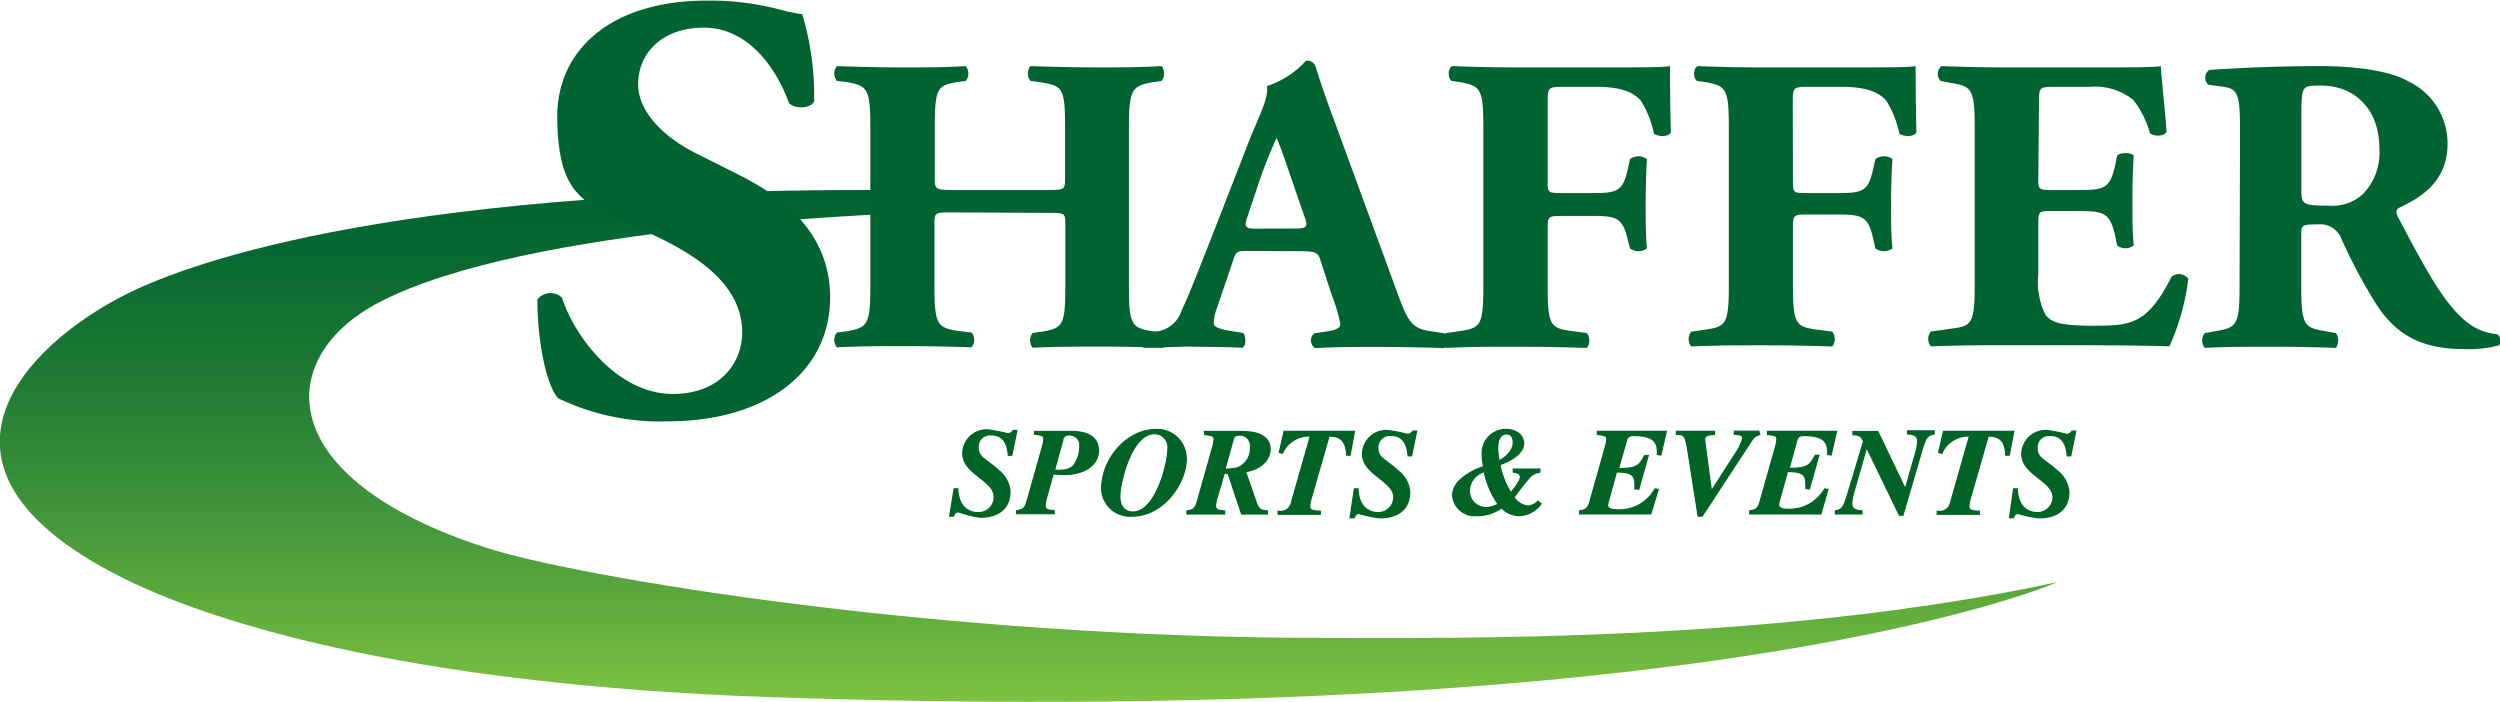 <svg id="Layer_1" data-name="Layer 1" xmlns="http://www.w3.org/2000/svg" xmlns:xlink="http://www.w3.org/1999/xlink" viewBox="0 0 210.69 59.15"><defs><style>.cls-1{fill:url(#linear-gradient);}.cls-2{fill:#006330;}.cls-3{fill:#006225;stroke:#006225;stroke-width:0.1px;}</style><linearGradient id="linear-gradient" x1="88.88" y1="21.81" x2="88.88" y2="64.95" gradientUnits="userSpaceOnUse"><stop offset="0" stop-color="#006330"/><stop offset="0.14" stop-color="#086931"/><stop offset="0.37" stop-color="#1f7b34"/><stop offset="0.65" stop-color="#44973a"/><stop offset="0.97" stop-color="#78be41"/><stop offset="1" stop-color="#7dc242"/></linearGradient></defs><title>Shaffer Sports And Events Logo</title><path class="cls-1" d="M79.9,23.67c-3,.22-33.29,1.1-45.75,7.62-8.79,4.6-9.16,14.78,9,20.66,7.59,2.46,37.93,7.61,70.67,7.61,10.43,0,37.94.45,61.79-4.7,0,0-27.88,12.39-108,9.71C35.61,63.51,19.13,57.88,12.16,54.3c-18-9.21-7.73-19.49.73-23.72,5.51-2.76,23.46-9.21,67-8.75Z" transform="translate(-2.22 -5.8)"/><path class="cls-2" d="M58.48,41.31a19.76,19.76,0,0,1-9.23-1.95c-1-1.13-1.74-4.82-1.74-8.32a1.39,1.39,0,0,1,2.07-.15C50.66,34.23,54.29,39,58.91,39c4,0,5.86-2.62,5.86-5.19,0-4.16-4.13-6.62-7.39-8.16-5.63-2.66-8.12-2.69-8.2-10,0-5.8,4.72-9.8,12.6-9.8A23.26,23.26,0,0,1,68,6.62,14,14,0,0,0,69.83,7a23.81,23.81,0,0,1,1,7.34c-.27.62-1.62.67-2.12.15-.92-2.62-3.26-6.36-7.17-6.36-3.58,0-5.54,2.21-5.54,4.77,0,2.36,2.22,4.51,4.94,5.85l3.58,1.8c3.37,1.69,7.66,4.67,7.66,10.32C72.17,37.21,66.68,41.31,58.48,41.31Z" transform="translate(-2.22 -5.8)"/><path class="cls-2" d="M82.55,23.7c-1.55,0-1.58,0-1.58,1v5.13c0,3.31.23,3.56,1.92,3.85l1.21.14a1,1,0,0,1,0,1.25c-2.15-.07-4-.1-5.73-.1s-3.7,0-5.62.1a1,1,0,0,1,0-1.25l.9-.11c1.7-.32,1.92-.57,1.92-3.88V16.61c0-3.32-.23-3.56-1.92-3.88l-.9-.11a1,1,0,0,1,0-1.25c1.85.07,3.81.11,5.62.11s3.58,0,5.24-.11a1,1,0,0,1,0,1.25l-.79.11C81.19,13,81,13.3,81,16.61v4.13c0,1,0,1.07,1.58,1.07H90.4c1.58,0,1.58,0,1.58-1.07V16.61c0-3.32-.18-3.56-1.92-3.85l-1-.14a1,1,0,0,1,0-1.25c2.08.07,3.92.11,5.73.11s3.58,0,5.32-.11a1,1,0,0,1,0,1.25l-.75.11c-1.74.32-2,.57-2,3.88V29.87c0,3.31.22,3.56,2,3.85l.9.14a1,1,0,0,1,0,1.25c-1.89-.07-3.73-.1-5.47-.1s-3.73,0-5.54.1a1,1,0,0,1,0-1.25l.83-.11c1.74-.32,1.92-.57,1.92-3.88V24.74c0-1,0-1-1.58-1Z" transform="translate(-2.22 -5.8)"/><path class="cls-2" d="M107.41,26.95c-.9,0-1,0-1.24.71l-1.4,4.13a3.88,3.88,0,0,0-.26,1.28c0,.22.3.43,1.35.61l1.13.18c.23.25.3,1.07-.08,1.25-1.32-.07-2.83-.07-4.41-.1-1.29,0-2.15.1-3.89.1-.41-.21-.38-1-.11-1.25l1-.11a2.54,2.54,0,0,0,2.3-1.78c.68-1.43,1.32-3.13,2.34-5.7l3.39-8.7c.91-2.24,1.59-3.49,1.47-4.52a7.56,7.56,0,0,0,3.29-2.14c.49,0,.72.18.87.71.3,1,.76,2.35,1.7,4.88l5.13,14c.79,2.14,1.13,2.92,2.53,3.17l1.43.22c.22.18.3,1,0,1.25-1.81-.07-3.85-.1-5.81-.1s-3.36,0-5.09.1a.78.78,0,0,1-.07-1.25l1.2-.18c.87-.14,1-.39,1-.61a14.48,14.48,0,0,0-.72-2.42l-1-3.07c-.19-.57-.49-.64-1.81-.64Zm4-1.89c.87,0,1.1-.11.75-1l-1-2.89c-.53-1.53-1-3-1.36-3.74a41.78,41.78,0,0,0-1.54,3.91L107.37,24c-.37,1-.15,1.07.79,1.07Z" transform="translate(-2.22 -5.8)"/><path class="cls-2" d="M132.65,21c0,1,0,1.07,1.05,1.07h2.91c2,0,2.38-.25,2.79-2l.19-.86a1.19,1.19,0,0,1,1.43,0c-.07,1.14-.11,2.46-.11,3.81s0,2.64.11,3.71a1.18,1.18,0,0,1-1.43,0L139.4,26c-.42-1.71-.79-2-2.79-2H133.7c-1,0-1.05.11-1.05,1.07v4.81c0,3.31.23,3.56,1.92,3.81l1.39.18a1.07,1.07,0,0,1,0,1.25c-2.34-.07-4.18-.1-6-.1s-3.62,0-5.89.1a1,1,0,0,1,0-1.25l1.24-.18c1.7-.25,1.92-.5,1.92-3.81V16.61c0-3.32-.22-3.56-1.92-3.88l-.75-.11c-.34-.22-.34-1.11.07-1.25,1.62.07,3.51.11,5.32.11h7.92c2.42,0,4.57,0,5.09-.11,0,.6,0,3.17.08,5.56-.15.4-1,.43-1.43.14a8.55,8.55,0,0,0-1.1-2.78c-.64-.75-1.77-1.17-3.7-1.17H133.9c-1.25,0-1.25.07-1.25,1.46Z" transform="translate(-2.22 -5.8)"/><path class="cls-2" d="M153.32,21c0,1,0,1.07,1.06,1.07h2.91c2,0,2.38-.25,2.79-2l.19-.86a1.2,1.2,0,0,1,1.44,0c-.08,1.14-.12,2.46-.12,3.81s0,2.64.12,3.71a1.19,1.19,0,0,1-1.44,0l-.19-.85c-.41-1.71-.79-2-2.79-2h-2.91c-1,0-1.06.11-1.06,1.07v4.81c0,3.31.23,3.56,1.93,3.81l1.39.18a1.05,1.05,0,0,1,0,1.25c-2.33-.07-4.18-.1-6-.1s-3.62,0-5.89.1a1,1,0,0,1,0-1.25l1.25-.18c1.7-.25,1.92-.5,1.92-3.81V16.61c0-3.32-.22-3.56-1.92-3.88l-.76-.11c-.34-.22-.34-1.11.08-1.25,1.62.07,3.51.11,5.32.11h7.92c2.41,0,4.57,0,5.1-.11,0,.6,0,3.17.07,5.56-.15.4-1,.43-1.44.14a8.42,8.42,0,0,0-1.1-2.78c-.64-.75-1.77-1.17-3.69-1.17h-2.94c-1.25,0-1.25.07-1.25,1.46Z" transform="translate(-2.22 -5.8)"/><path class="cls-2" d="M174,20.74c0,1,0,1.07,1.06,1.07h2.6c2,0,2.38-.25,2.8-2l.18-.89c.26-.29,1.21-.29,1.4,0-.07,1.14-.11,2.42-.11,3.78s0,2.64.11,3.78a1.13,1.13,0,0,1-1.4,0l-.18-.89c-.42-1.71-.83-2-2.8-2h-2.6c-1,0-1.06,0-1.06,1.1v4.25a6.15,6.15,0,0,0,.6,3.38c.49.64,1.21.93,4,.93,3.28,0,4.57-.11,6.64-4.14a1,1,0,0,1,1.4.18,19.48,19.48,0,0,1-1.59,5.7c-2-.07-5.62-.1-8.72-.1h-4.9c-1.81,0-3.66,0-6.49.1a1,1,0,0,1,0-1.25l1.77-.25c1.7-.21,1.93-.46,1.93-3.74V16.58c0-3.24-.23-3.49-1.93-3.78l-.94-.18a.85.85,0,0,1,.07-1.25c1.77.07,3.63.11,5.44.11h8c2.41,0,4.56,0,5.05-.11,0,.57.3,3.13.48,5.52-.15.39-1,.46-1.4.14A8,8,0,0,0,182,14.22a5.15,5.15,0,0,0-3.7-1.1h-3c-1.24,0-1.24.07-1.24,1.39Z" transform="translate(-2.22 -5.8)"/><path class="cls-2" d="M191,17.25c0-3.57-.08-4-1.66-4.17l-1-.14a.78.78,0,0,1,.08-1.25c2.83-.18,5.78-.32,9.36-.32,3.2,0,6,.46,7.39,1.28a5.79,5.79,0,0,1,3.32,5.27c0,3.17-2.26,4.53-4,5.35-.37.18-.37.39-.19.79,2.5,4.78,4,7.45,5.85,8.91a4.77,4.77,0,0,0,2.53,1,.66.66,0,0,1,.15.93,9.68,9.68,0,0,1-3,.32c-3.47,0-5.66-1.18-7.32-3.74a44.3,44.3,0,0,1-2.95-5.52,1.91,1.91,0,0,0-2-1.25c-1.32,0-1.4.07-1.4.78v4.39c0,3.28.23,3.53,1.92,3.81l1,.18a1.1,1.1,0,0,1,0,1.25c-2-.07-3.73-.1-5.55-.1s-3.54,0-5.5.1a1,1,0,0,1,0-1.25l1-.18c1.71-.29,1.93-.54,1.93-3.81Zm5.17,4.53c0,1.25.11,1.35,2.34,1.35a3.74,3.74,0,0,0,2.87-1,5,5,0,0,0,1.36-3.85c0-3.21-2-5.27-4.95-5.27-1.55,0-1.55.11-1.62,1.82Z" transform="translate(-2.22 -5.8)"/><path class="cls-3" d="M82.63,47l.31,0c.06,1.79,1.22,2,1.67,2A1.3,1.3,0,0,0,86,47.64c0-1.35-2.64-1.92-2.64-3.6a2,2,0,0,1,2.21-2,14.59,14.59,0,0,1,1.56.31.52.52,0,0,0,.47-.27h.32l-.43,2.09-.29,0c-.06-.58-.2-1.72-1.43-1.72a1,1,0,0,0-1.11,1.11c0,.8.69.94,1.68,1.85a2.55,2.55,0,0,1,1,1.78c0,1.37-.86,2.2-2.53,2.2A9.62,9.62,0,0,1,83,48.94c-.27,0-.32.13-.43.36h-.32Z" transform="translate(-2.22 -5.8)"/><path class="cls-3" d="M89.41,42.16H92.5c1.14,0,2.29.32,2.29,1.63s-1.37,2-2.81,2a7.75,7.75,0,0,1-1-.05l-.58,2.07a4.81,4.81,0,0,0-.11.57c0,.35.23.43.77.45v.26H87.9v-.26c.43-.07.68-.1.86-.75l1.32-4.67a3.37,3.37,0,0,0,.11-.58c0-.33-.12-.35-.79-.44Zm1.68,3.27.41,0c.81,0,1.06-.24,1.25-.47a2.76,2.76,0,0,0,.47-1.5.87.87,0,0,0-.91-1,.47.47,0,0,0-.53.46Z" transform="translate(-2.22 -5.8)"/><path class="cls-3" d="M99.59,42a2.44,2.44,0,0,1,2.6,2.5c0,2-1.9,4.8-4.58,4.8A2.39,2.39,0,0,1,95.06,47C95.06,44.42,97.24,42,99.59,42Zm-3,5.56c0,1,.48,1.39,1.12,1.39,1.91,0,2.93-4.09,2.93-5.3a1.14,1.14,0,0,0-1.13-1.3C97.54,42.35,96.6,46.6,96.6,47.55Z" transform="translate(-2.22 -5.8)"/><path class="cls-3" d="M103.72,42.16h3c.65,0,2.54,0,2.54,1.51,0,.79-.66,1.66-2.07,1.88l.89,2.56c.24.68.43.7.95.75v.26h-2.17l-1.15-3.44h-.31l-.59,2a3.44,3.44,0,0,0-.15.72c0,.35.2.43.77.46v.26h-3.18v-.26c.46-.06.69-.16.86-.75l1.32-4.67a4.59,4.59,0,0,0,.11-.58c0-.33-.1-.34-.79-.44Zm1.74,3.18a4.27,4.27,0,0,0,1.06-.12,1.75,1.75,0,0,0,1.08-1.74.89.89,0,0,0-1-1c-.36,0-.43.23-.48.46Z" transform="translate(-2.22 -5.8)"/><path class="cls-3" d="M116,44.16l-.29,0c-.05-1.55-.91-1.59-1.48-1.61l-1.51,5.26a2.76,2.76,0,0,0-.12.62c0,.42.28.43.89.45v.26h-3.56v-.26a.93.93,0,0,0,1.13-.75l1.59-5.58A2.43,2.43,0,0,0,110.3,44l-.27-.07.41-1.78h5.93Z" transform="translate(-2.22 -5.8)"/><path class="cls-3" d="M116.36,47l.31,0c.06,1.79,1.22,2,1.67,2a1.3,1.3,0,0,0,1.34-1.31c0-1.35-2.63-1.92-2.63-3.6a2,2,0,0,1,2.21-2,14.53,14.53,0,0,1,1.56.31.52.52,0,0,0,.47-.27h.32l-.43,2.09-.29,0c-.06-.58-.2-1.72-1.43-1.72a1,1,0,0,0-1.11,1.11c0,.8.69.94,1.68,1.85a2.55,2.55,0,0,1,1,1.78c0,1.37-.86,2.2-2.53,2.2a9.61,9.61,0,0,1-1.73-.36c-.27,0-.32.13-.43.36H116Z" transform="translate(-2.22 -5.8)"/><path class="cls-3" d="M125.2,46.3a5.39,5.39,0,0,1,2.05-1.17,5.07,5.07,0,0,1-.12-1,2,2,0,0,1,2-2.14c1,0,1.5.6,1.5,1.17,0,1-1.46,1.61-2,1.8a6.81,6.81,0,0,0,.92,2.36c.34-.42.8-1,.8-1.32s-.32-.37-.6-.41v-.26H132v.26a1.44,1.44,0,0,0-1,.6c-.25.28-.25.28-1.19,1.51a1.63,1.63,0,0,0,1.18.75,1.22,1.22,0,0,0,.83-.42l.28.22a2.33,2.33,0,0,1-1.82,1,2.07,2.07,0,0,1-1.51-.64,3.58,3.58,0,0,1-2.13.65,1.85,1.85,0,0,1-2-1.82A2,2,0,0,1,125.2,46.3Zm2.27,2.28a2.33,2.33,0,0,0,1-.29,7.48,7.48,0,0,1-1.17-2.73,1.69,1.69,0,0,0-1.24,1.62A1.38,1.38,0,0,0,127.46,48.57Zm2.28-5.49c0-.34-.12-.72-.56-.72-.6,0-.75.63-.75,1.27a6,6,0,0,0,.12,1C129.55,44.09,129.75,43.48,129.75,43.09Z" transform="translate(-2.22 -5.8)"/><path class="cls-3" d="M141.34,49.11h-6v-.26c.43-.07.68-.1.86-.75l1.32-4.67a3.37,3.37,0,0,0,.11-.58c0-.33-.12-.35-.79-.44v-.26h5.81l-.46,2-.29-.05c0-.77,0-1.59-2-1.59-.45,0-.54.17-.62.46l-.66,2.32c1.58,0,1.74-.26,2.21-1.1l.3,0-.8,2.84L140,47a2.32,2.32,0,0,0,0-.42c0-.76-.33-1-1.55-1l-.6,2.17c-.05.22-.16.54-.16.63s.1.38.7.38A3.45,3.45,0,0,0,141.7,47l.27.05Z" transform="translate(-2.22 -5.8)"/><path class="cls-3" d="M150.53,42.42a1.1,1.1,0,0,0-.63.42l-4.23,6.46h-.34L144.5,44c-.25-1.57-.32-1.57-1-1.59v-.26h3.21v.26c-.65.05-.88.07-.81.63l.55,4.13h0l2-3.11a4.2,4.2,0,0,0,.63-1.29c0-.32-.19-.33-.7-.37v-.26h2.07Z" transform="translate(-2.22 -5.8)"/><path class="cls-3" d="M155.68,49.11h-6v-.26c.43-.07.68-.1.86-.75l1.32-4.67a3.37,3.37,0,0,0,.11-.58c0-.33-.12-.35-.79-.44v-.26H157l-.46,2-.29-.05c0-.77,0-1.59-2-1.59-.45,0-.54.17-.62.46L153,45.27c1.58,0,1.74-.26,2.21-1.1l.3,0-.8,2.84-.3-.05a2.32,2.32,0,0,0,0-.42c0-.76-.33-1-1.55-1l-.6,2.17c-.05.22-.16.54-.16.63s.1.38.7.38A3.45,3.45,0,0,0,156,47l.27.05Z" transform="translate(-2.22 -5.8)"/><path class="cls-3" d="M162.79,47l.86-3a4.72,4.72,0,0,0,.19-1c0-.55-.45-.6-.86-.63v-.26h2.25v.26c-.57.14-.68.16-1.1,1.59l-1.54,5.26h-.3l-2.76-5.7-1.06,3.7a4.72,4.72,0,0,0-.19,1c0,.55.45.6.86.63v.26h-2.24v-.26c.54-.12.66-.15,1.09-1.59L159.27,43c-.2-.46-.32-.52-.89-.57v-.26h2.1Z" transform="translate(-2.22 -5.8)"/><path class="cls-3" d="M171.55,44.16l-.29,0c-.05-1.55-.91-1.59-1.48-1.61l-1.51,5.26a2.76,2.76,0,0,0-.12.62c0,.42.28.43.89.45v.26h-3.56v-.26a.93.93,0,0,0,1.13-.75l1.59-5.58A2.43,2.43,0,0,0,165.87,44l-.27-.07.41-1.78h5.93Z" transform="translate(-2.22 -5.8)"/><path class="cls-3" d="M171.92,47l.31,0c.06,1.79,1.22,2,1.67,2a1.3,1.3,0,0,0,1.34-1.31c0-1.35-2.63-1.92-2.63-3.6a2,2,0,0,1,2.2-2,14.54,14.54,0,0,1,1.56.31.52.52,0,0,0,.47-.27h.32l-.43,2.09-.29,0c-.06-.58-.2-1.72-1.43-1.72a1,1,0,0,0-1.11,1.11c0,.8.69.94,1.68,1.85a2.55,2.55,0,0,1,1,1.78c0,1.37-.86,2.2-2.53,2.2a9.62,9.62,0,0,1-1.73-.36c-.27,0-.32.13-.43.36h-.32Z" transform="translate(-2.22 -5.8)"/></svg>
